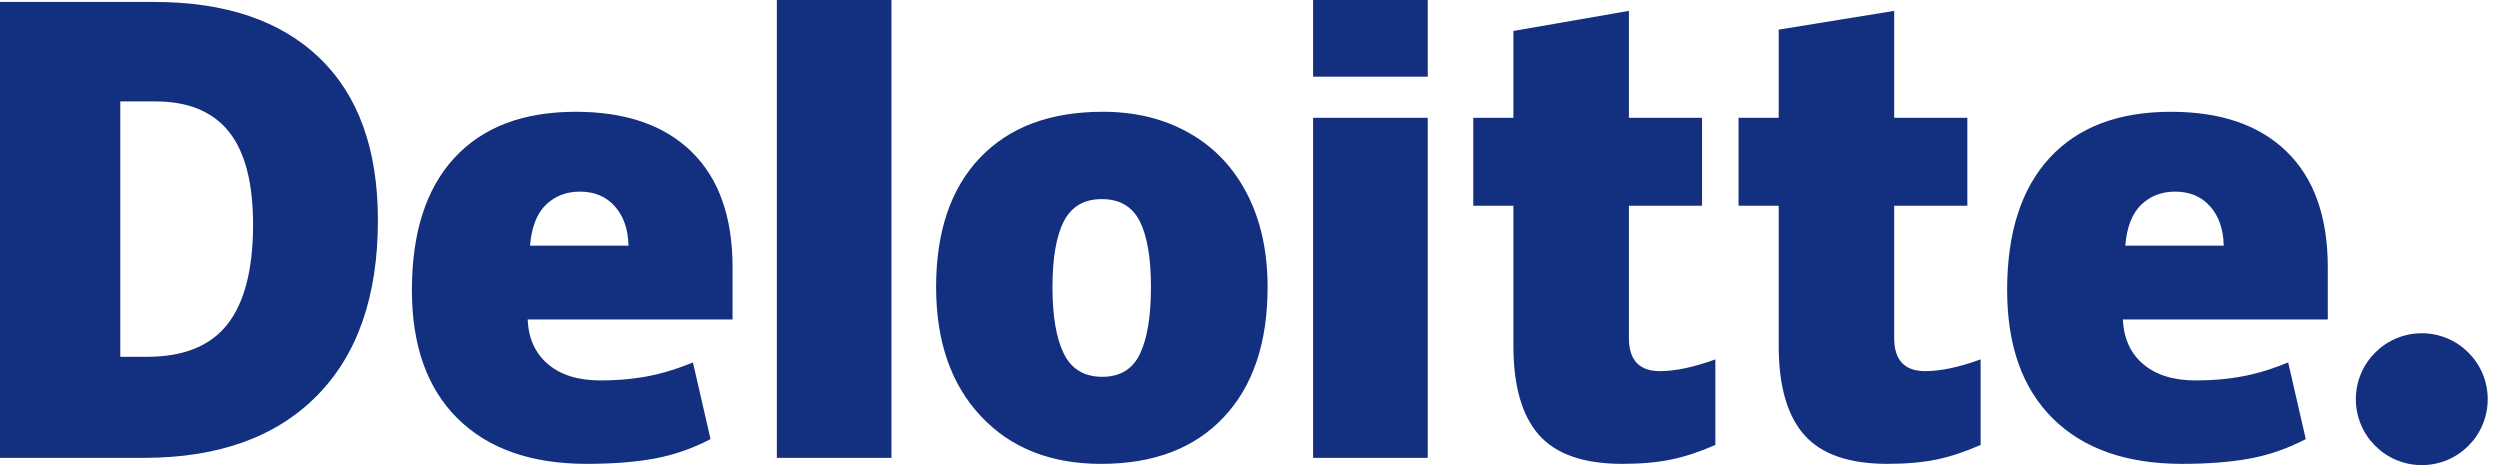 <svg width="129" height="24" viewBox="0 0 129 24" fill="none" xmlns="http://www.w3.org/2000/svg">
<path d="M121.562 20.599C121.562 18.72 123.087 17.196 124.965 17.196C126.843 17.196 128.366 18.72 128.366 20.599C128.366 22.477 126.843 24 124.965 24C123.087 24 121.562 22.477 121.562 20.599Z" fill="#133080"/>
<path d="M13.058 11.588C13.058 9.434 12.642 7.835 11.809 6.793C10.975 5.752 9.712 5.233 8.014 5.233H6.207V18.411H7.589C9.476 18.411 10.858 17.852 11.738 16.729C12.617 15.609 13.058 13.895 13.058 11.588H13.058ZM19.5 11.364C19.5 15.29 18.445 18.316 16.334 20.439C14.224 22.563 11.256 23.625 7.432 23.625H0V0.1H7.951C11.638 0.1 14.486 1.066 16.492 2.996C18.497 4.928 19.5 7.716 19.5 11.364V11.364ZM40.086 23.625H46V0.001H40.086V23.625ZM54.308 14.813C54.308 16.32 54.505 17.468 54.898 18.258C55.291 19.049 55.951 19.443 56.878 19.443C57.796 19.443 58.445 19.049 58.822 18.258C59.201 17.468 59.389 16.32 59.389 14.813C59.389 13.315 59.197 12.185 58.815 11.422C58.431 10.657 57.776 10.274 56.848 10.274C55.94 10.274 55.291 10.655 54.898 11.413C54.505 12.172 54.308 13.305 54.308 14.813ZM65.408 14.813C65.408 17.683 64.656 19.922 63.147 21.526C61.64 23.132 59.53 23.936 56.818 23.936C54.217 23.936 52.147 23.114 50.61 21.472C49.071 19.83 48.303 17.611 48.303 14.813C48.303 11.953 49.056 9.729 50.564 8.144C52.072 6.559 54.187 5.767 56.91 5.767C58.592 5.767 60.081 6.134 61.37 6.868C62.661 7.601 63.657 8.652 64.357 10.02C65.058 11.386 65.408 12.985 65.408 14.813ZM67.756 23.625H73.671V6.077H67.756V23.625ZM67.756 3.955H73.671V0H67.756V3.955ZM85.654 19.15C86.452 19.15 87.403 18.947 88.513 18.544V22.959C87.715 23.31 86.957 23.561 86.237 23.71C85.516 23.86 84.67 23.935 83.703 23.935C81.717 23.935 80.285 23.436 79.406 22.439C78.531 21.443 78.092 19.913 78.092 17.849V10.615H76.021V6.079H78.092V1.597L84.052 0.561V6.079H87.825V10.615H84.052V17.445C84.052 18.581 84.587 19.15 85.654 19.15ZM99.342 19.15C100.141 19.15 101.092 18.947 102.201 18.544V22.959C101.405 23.31 100.646 23.561 99.925 23.71C99.204 23.86 98.361 23.935 97.391 23.935C95.406 23.935 93.974 23.436 93.097 22.439C92.22 21.443 91.781 19.913 91.781 17.849V10.615H89.709V6.079H91.781V1.529L97.74 0.561V6.079H101.515V10.615H97.74V17.445C97.74 18.581 98.274 19.15 99.342 19.15ZM109.664 12.676C109.745 11.715 110.02 11.011 110.488 10.561C110.959 10.112 111.54 9.888 112.235 9.888C112.993 9.888 113.595 10.14 114.042 10.648C114.492 11.152 114.726 11.829 114.745 12.676H109.664ZM118.005 7.836C116.599 6.458 114.604 5.768 112.024 5.768C109.312 5.768 107.225 6.56 105.762 8.145C104.3 9.73 103.568 12.004 103.568 14.967C103.568 17.837 104.359 20.05 105.936 21.604C107.514 23.157 109.73 23.935 112.584 23.935C113.955 23.935 115.134 23.841 116.122 23.655C117.105 23.471 118.056 23.139 118.978 22.658L118.07 18.703C117.399 18.977 116.761 19.188 116.159 19.326C115.289 19.528 114.334 19.63 113.294 19.63C112.154 19.63 111.254 19.351 110.595 18.794C109.935 18.236 109.583 17.466 109.543 16.485H120.114V13.791C120.114 11.199 119.411 9.213 118.005 7.836ZM27.349 12.676C27.43 11.715 27.705 11.011 28.174 10.561C28.643 10.112 29.225 9.888 29.921 9.888C30.677 9.888 31.279 10.14 31.727 10.648C32.177 11.152 32.411 11.829 32.431 12.676H27.349ZM35.691 7.836C34.284 6.458 32.291 5.768 29.709 5.768C26.996 5.768 24.91 6.56 23.448 8.145C21.986 9.73 21.254 12.004 21.254 14.967C21.254 17.837 22.043 20.05 23.622 21.604C25.199 23.157 27.415 23.935 30.269 23.935C31.64 23.935 32.819 23.841 33.808 23.655C34.79 23.471 35.741 23.139 36.664 22.658L35.755 18.703C35.084 18.977 34.446 19.188 33.845 19.326C32.973 19.528 32.019 19.63 30.979 19.63C29.84 19.63 28.939 19.351 28.28 18.794C27.619 18.236 27.269 17.466 27.228 16.485H37.8V13.791C37.8 11.199 37.097 9.213 35.691 7.836" fill="#133080"/>
</svg>
